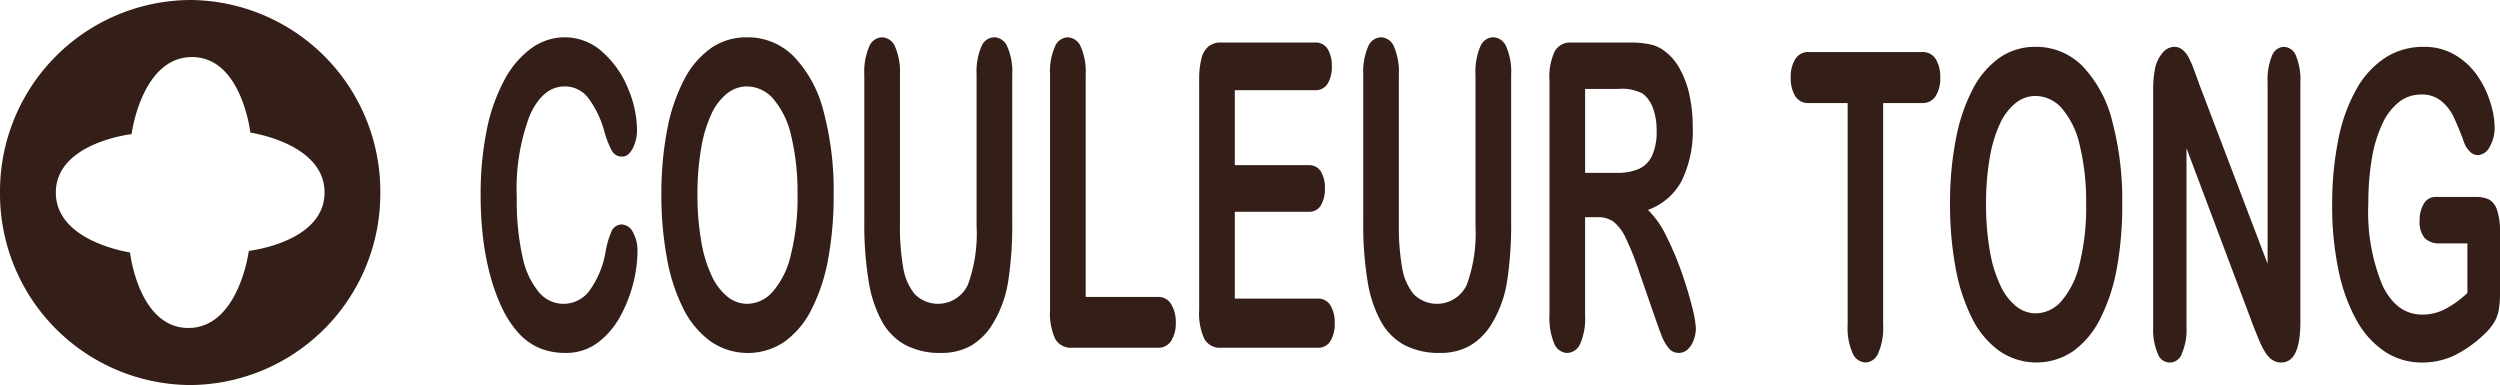 <?xml version="1.0" encoding="utf-8"?>
<svg xmlns="http://www.w3.org/2000/svg" xmlns:xlink="http://www.w3.org/1999/xlink" width="247.744" height="38.157" viewBox="0 0 247.744 38.157">
  <defs>
    <clipPath id="clip-path">
      <rect id="Rectangle_249" data-name="Rectangle 249" width="247.744" height="38.157" fill="none"/>
    </clipPath>
  </defs>
  <g id="Groupe_540" data-name="Groupe 540" transform="translate(0 0)">
    <g id="Groupe_540-2" data-name="Groupe 540" transform="translate(0 0)" clip-path="url(#clip-path)">
      <path id="Tracé_889" data-name="Tracé 889" d="M53.69,24.171a13.313,13.313,0,0,1-.41,3.126,13.749,13.749,0,0,1-1.29,3.3,7.938,7.938,0,0,1-2.247,2.631,5.222,5.222,0,0,1-3.188,1.01,6.674,6.674,0,0,1-2.507-.453A5.883,5.883,0,0,1,42,32.373a10.009,10.009,0,0,1-1.7-2.528,18.983,18.983,0,0,1-1.177-3.188,25.765,25.765,0,0,1-.729-3.766,34.723,34.723,0,0,1-.245-4.25,31.763,31.763,0,0,1,.612-6.54A17.662,17.662,0,0,1,40.518,7.16a9.147,9.147,0,0,1,2.674-3.126,5.611,5.611,0,0,1,3.27-1.073,5.517,5.517,0,0,1,3.768,1.465,9.628,9.628,0,0,1,2.532,3.621,10.779,10.779,0,0,1,.88,4.075,3.907,3.907,0,0,1-.427,1.858c-.287.536-.631.8-1.035.8a1.107,1.107,0,0,1-1.015-.558,9.008,9.008,0,0,1-.757-1.918,9.691,9.691,0,0,0-1.623-3.362,2.891,2.891,0,0,0-2.3-1.115q-2.174,0-3.466,2.868a20.458,20.458,0,0,0-1.29,8.149,25.386,25.386,0,0,0,.569,5.871,8,8,0,0,0,1.618,3.5,3.176,3.176,0,0,0,5.022-.155,9.13,9.13,0,0,0,1.588-3.847,8.886,8.886,0,0,1,.561-1.949,1.109,1.109,0,0,1,1.069-.754,1.285,1.285,0,0,1,1.081.763,3.665,3.665,0,0,1,.452,1.9" transform="translate(9.483 0.736)" fill="#341e18"/>
      <path id="Tracé_890" data-name="Tracé 890" d="M60.968,2.961a6.408,6.408,0,0,1,4.655,1.908A12.061,12.061,0,0,1,68.566,10.3a30.494,30.494,0,0,1,1,8.263,34.249,34.249,0,0,1-.547,6.375,18.033,18.033,0,0,1-1.641,4.973,8.74,8.74,0,0,1-2.686,3.219,6.484,6.484,0,0,1-7.313-.031,8.868,8.868,0,0,1-2.7-3.229,18.268,18.268,0,0,1-1.633-5.013,34.107,34.107,0,0,1-.553-6.335,33.037,33.037,0,0,1,.577-6.4,17.79,17.79,0,0,1,1.671-4.952A8.666,8.666,0,0,1,57.4,4.043a6.14,6.14,0,0,1,3.566-1.082m5.018,15.557a23.665,23.665,0,0,0-.618-5.756A8.48,8.48,0,0,0,63.6,9.078,3.493,3.493,0,0,0,60.968,7.83a3.129,3.129,0,0,0-1.955.692,5.569,5.569,0,0,0-1.546,2.011,13.023,13.023,0,0,0-1.021,3.372,25.725,25.725,0,0,0-.376,4.612,26.352,26.352,0,0,0,.376,4.663A12.933,12.933,0,0,0,57.5,26.637a5.79,5.79,0,0,0,1.571,2.053,3.12,3.12,0,0,0,1.945.682,3.407,3.407,0,0,0,2.49-1.177,8.35,8.35,0,0,0,1.807-3.631,23.232,23.232,0,0,0,.673-6.045" transform="translate(13.047 0.736)" fill="#341e18"/>
      <path id="Tracé_891" data-name="Tracé 891" d="M68.6,21.22V6.674a6.265,6.265,0,0,1,.482-2.786A1.431,1.431,0,0,1,70.35,2.96a1.457,1.457,0,0,1,1.3.929,6.3,6.3,0,0,1,.482,2.786V21.551a23.2,23.2,0,0,0,.325,4.239,5.491,5.491,0,0,0,1.159,2.642,3.261,3.261,0,0,0,5.256-.969,14.875,14.875,0,0,0,.855-5.79v-15a6.327,6.327,0,0,1,.476-2.8,1.429,1.429,0,0,1,1.272-.918,1.464,1.464,0,0,1,1.29.918,6.134,6.134,0,0,1,.494,2.8V21.22a36.763,36.763,0,0,1-.4,5.921,11.485,11.485,0,0,1-1.506,4.169,6.209,6.209,0,0,1-2.21,2.229,5.971,5.971,0,0,1-2.948.7,7.407,7.407,0,0,1-3.458-.752,5.842,5.842,0,0,1-2.367-2.332,12.27,12.27,0,0,1-1.343-4.044A34.923,34.923,0,0,1,68.6,21.22" transform="translate(17.051 0.736)" fill="#341e18"/>
      <path id="Tracé_892" data-name="Tracé 892" d="M86.874,6.674V28.689H94.03a1.466,1.466,0,0,1,1.315.723,3.325,3.325,0,0,1,.457,1.815,3.256,3.256,0,0,1-.451,1.807,1.486,1.486,0,0,1-1.321.69H85.506a1.758,1.758,0,0,1-1.658-.888,6.074,6.074,0,0,1-.506-2.868V6.674a6.22,6.22,0,0,1,.482-2.784,1.432,1.432,0,0,1,1.267-.929,1.464,1.464,0,0,1,1.289.916,6.117,6.117,0,0,1,.494,2.8" transform="translate(20.715 0.736)" fill="#341e18"/>
      <path id="Tracé_893" data-name="Tracé 893" d="M106.661,8.1H98.709v7.428h7.323a1.326,1.326,0,0,1,1.206.629,3.066,3.066,0,0,1,.4,1.662,3.2,3.2,0,0,1-.392,1.679,1.316,1.316,0,0,1-1.212.65H98.709v8.605h8.227a1.382,1.382,0,0,1,1.252.672,3.3,3.3,0,0,1,.423,1.783,3.212,3.212,0,0,1-.423,1.742,1.381,1.381,0,0,1-1.252.673H97.343a1.759,1.759,0,0,1-1.659-.888,6.077,6.077,0,0,1-.506-2.868V7.129A8.586,8.586,0,0,1,95.4,4.972a2.255,2.255,0,0,1,.709-1.216,1.924,1.924,0,0,1,1.232-.383h9.318a1.387,1.387,0,0,1,1.255.649,3.166,3.166,0,0,1,.41,1.7,3.2,3.2,0,0,1-.41,1.722,1.381,1.381,0,0,1-1.255.652" transform="translate(23.657 0.839)" fill="#341e18"/>
      <path id="Tracé_894" data-name="Tracé 894" d="M108.2,21.22V6.674a6.283,6.283,0,0,1,.482-2.786,1.434,1.434,0,0,1,1.267-.929,1.459,1.459,0,0,1,1.3.929,6.324,6.324,0,0,1,.479,2.786V21.551a23.063,23.063,0,0,0,.327,4.239,5.48,5.48,0,0,0,1.159,2.642,3.259,3.259,0,0,0,5.255-.969,14.9,14.9,0,0,0,.855-5.79v-15a6.327,6.327,0,0,1,.476-2.8,1.429,1.429,0,0,1,1.275-.918,1.469,1.469,0,0,1,1.29.918,6.158,6.158,0,0,1,.491,2.8V21.22a36.476,36.476,0,0,1-.4,5.921,11.483,11.483,0,0,1-1.5,4.169,6.212,6.212,0,0,1-2.211,2.229,5.971,5.971,0,0,1-2.948.7,7.425,7.425,0,0,1-3.461-.752,5.837,5.837,0,0,1-2.365-2.332,12.241,12.241,0,0,1-1.345-4.044,35.066,35.066,0,0,1-.427-5.891" transform="translate(26.894 0.736)" fill="#341e18"/>
      <path id="Tracé_895" data-name="Tracé 895" d="M127.749,20.685h-1.237V30.4a6.245,6.245,0,0,1-.486,2.827,1.45,1.45,0,0,1-1.274.908,1.432,1.432,0,0,1-1.307-.949,6.566,6.566,0,0,1-.464-2.786V7.13a6.015,6.015,0,0,1,.512-2.868,1.763,1.763,0,0,1,1.654-.888h5.741a9.919,9.919,0,0,1,2.033.177,3.565,3.565,0,0,1,1.522.71,5.265,5.265,0,0,1,1.448,1.712,9.294,9.294,0,0,1,.959,2.589,14.387,14.387,0,0,1,.327,3.126,11.311,11.311,0,0,1-1.1,5.406,6.128,6.128,0,0,1-3.336,2.867,8.961,8.961,0,0,1,1.8,2.558,30.252,30.252,0,0,1,1.528,3.6q.669,1.908,1.044,3.446a10.828,10.828,0,0,1,.377,2.114,3.336,3.336,0,0,1-.221,1.186,2.32,2.32,0,0,1-.6.93,1.291,1.291,0,0,1-.88.34,1.249,1.249,0,0,1-1-.486,4.39,4.39,0,0,1-.694-1.226q-.294-.742-.792-2.189l-1.415-4.084a26.954,26.954,0,0,0-1.36-3.425,4.377,4.377,0,0,0-1.22-1.609,2.632,2.632,0,0,0-1.557-.433m2.021-12.71h-3.259V16.29h3.163a5.326,5.326,0,0,0,2.143-.382,2.667,2.667,0,0,0,1.323-1.3,5.774,5.774,0,0,0,.458-2.527,6.185,6.185,0,0,0-.368-2.219,3.088,3.088,0,0,0-1.023-1.433,4.492,4.492,0,0,0-2.437-.454" transform="translate(30.567 0.839)" fill="#341e18"/>
      <path id="Tracé_896" data-name="Tracé 896" d="M155.141,9.186h-3.853V31.16a6.219,6.219,0,0,1-.489,2.818,1.432,1.432,0,0,1-1.261.916,1.458,1.458,0,0,1-1.279-.929,6.233,6.233,0,0,1-.489-2.806V9.186h-3.853a1.487,1.487,0,0,1-1.343-.692,3.359,3.359,0,0,1-.442-1.825,3.267,3.267,0,0,1,.462-1.857,1.492,1.492,0,0,1,1.323-.682h11.224a1.5,1.5,0,0,1,1.36.7,3.387,3.387,0,0,1,.446,1.837,3.283,3.283,0,0,1-.452,1.825,1.512,1.512,0,0,1-1.353.692" transform="translate(35.327 1.027)" fill="#341e18"/>
      <path id="Tracé_897" data-name="Tracé 897" d="M163.242,3.718A6.422,6.422,0,0,1,167.9,5.626a12.065,12.065,0,0,1,2.942,5.427,30.5,30.5,0,0,1,1,8.263,34.265,34.265,0,0,1-.543,6.375,18.115,18.115,0,0,1-1.643,4.973,8.743,8.743,0,0,1-2.687,3.219,6.474,6.474,0,0,1-7.307-.031,8.815,8.815,0,0,1-2.7-3.229,18.365,18.365,0,0,1-1.636-5.013,34.222,34.222,0,0,1-.551-6.335,32.939,32.939,0,0,1,.577-6.4,17.751,17.751,0,0,1,1.669-4.952A8.678,8.678,0,0,1,159.677,4.8a6.139,6.139,0,0,1,3.565-1.082m5.02,15.557a23.532,23.532,0,0,0-.621-5.756,8.438,8.438,0,0,0-1.765-3.684,3.489,3.489,0,0,0-2.634-1.247,3.134,3.134,0,0,0-1.954.692,5.593,5.593,0,0,0-1.543,2.011,13,13,0,0,0-1.024,3.372,25.725,25.725,0,0,0-.376,4.612,26.328,26.328,0,0,0,.376,4.662,12.983,12.983,0,0,0,1.058,3.457,5.743,5.743,0,0,0,1.569,2.053,3.12,3.12,0,0,0,1.943.68,3.406,3.406,0,0,0,2.491-1.176,8.378,8.378,0,0,0,1.809-3.631,23.345,23.345,0,0,0,.672-6.045" transform="translate(38.468 0.924)" fill="#341e18"/>
      <path id="Tracé_898" data-name="Tracé 898" d="M175.451,7.391l6.786,17.827V7.226a6.142,6.142,0,0,1,.437-2.632,1.309,1.309,0,0,1,1.17-.876,1.338,1.338,0,0,1,1.2.876,6.1,6.1,0,0,1,.439,2.632V31.014q0,3.985-1.9,3.984a1.577,1.577,0,0,1-.855-.238,2.377,2.377,0,0,1-.712-.753,7.577,7.577,0,0,1-.619-1.206q-.285-.691-.569-1.413L174.2,13.766V31.491a5.823,5.823,0,0,1-.461,2.619,1.247,1.247,0,0,1-2.392-.011,5.976,5.976,0,0,1-.449-2.608V8.154a11.131,11.131,0,0,1,.191-2.332,3.454,3.454,0,0,1,.747-1.516,1.511,1.511,0,0,1,1.129-.588,1.271,1.271,0,0,1,.815.268,2.453,2.453,0,0,1,.6.723,9.1,9.1,0,0,1,.523,1.175c.177.482.363.985.552,1.507" transform="translate(42.477 0.924)" fill="#341e18"/>
      <path id="Tracé_899" data-name="Tracé 899" d="M201.736,22.184v5.8a10.227,10.227,0,0,1-.131,1.847,3.494,3.494,0,0,1-.482,1.247,5.606,5.606,0,0,1-.9,1.074,11.978,11.978,0,0,1-3.044,2.166A7.476,7.476,0,0,1,194,35a6.6,6.6,0,0,1-3.663-1.073,8.817,8.817,0,0,1-2.817-3.116,17.212,17.212,0,0,1-1.787-4.952,30.74,30.74,0,0,1-.628-6.5,31.978,31.978,0,0,1,.609-6.458A16.585,16.585,0,0,1,187.5,7.928,8.855,8.855,0,0,1,190.359,4.8a6.938,6.938,0,0,1,3.827-1.082,5.921,5.921,0,0,1,3.114.815,6.912,6.912,0,0,1,2.2,2.053,9.653,9.653,0,0,1,1.272,2.621,8.372,8.372,0,0,1,.431,2.455,3.725,3.725,0,0,1-.494,1.97,1.4,1.4,0,0,1-1.182.817,1.1,1.1,0,0,1-.732-.31,2.4,2.4,0,0,1-.589-.868,28.971,28.971,0,0,0-1.1-2.682,4.56,4.56,0,0,0-1.222-1.527,3.013,3.013,0,0,0-1.955-.619,3.533,3.533,0,0,0-2.187.732,5.8,5.8,0,0,0-1.643,2.126,12.979,12.979,0,0,0-1.049,3.415,25.658,25.658,0,0,0-.36,4.476,19.029,19.029,0,0,0,1.408,8.192q1.406,2.867,3.925,2.868a4.915,4.915,0,0,0,2.3-.557,9.952,9.952,0,0,0,2.182-1.588V23.194h-2.732a2,2,0,0,1-1.493-.516,2.459,2.459,0,0,1-.506-1.753,3.061,3.061,0,0,1,.423-1.672,1.3,1.3,0,0,1,1.149-.659h4a3.043,3.043,0,0,1,1.25.226,1.736,1.736,0,0,1,.829,1.011,6.731,6.731,0,0,1,.313,2.352" transform="translate(46.008 0.924)" fill="#341e18"/>
      <path id="Tracé_900" data-name="Tracé 900" d="M37.688,19.079A18.964,18.964,0,0,0,18.843,0,18.963,18.963,0,0,0,0,19.079,18.962,18.962,0,0,0,18.844,38.157,18.962,18.962,0,0,0,37.688,19.079m-24.8,5.939c-.97-.159-7.354-1.376-7.354-5.937,0-4.936,7.489-5.786,7.489-5.786l.041-.152s1.023-7.488,5.959-7.488c4.917,0,5.778,7.428,5.785,7.483.97.159,7.354,1.376,7.354,5.937,0,4.936-7.489,5.786-7.489,5.786l-.041.152S23.605,32.5,18.668,32.5c-4.917,0-5.778-7.429-5.785-7.484" transform="translate(0 0)" fill="#341e18" fill-rule="evenodd"/>
    </g>
  </g>
</svg>
